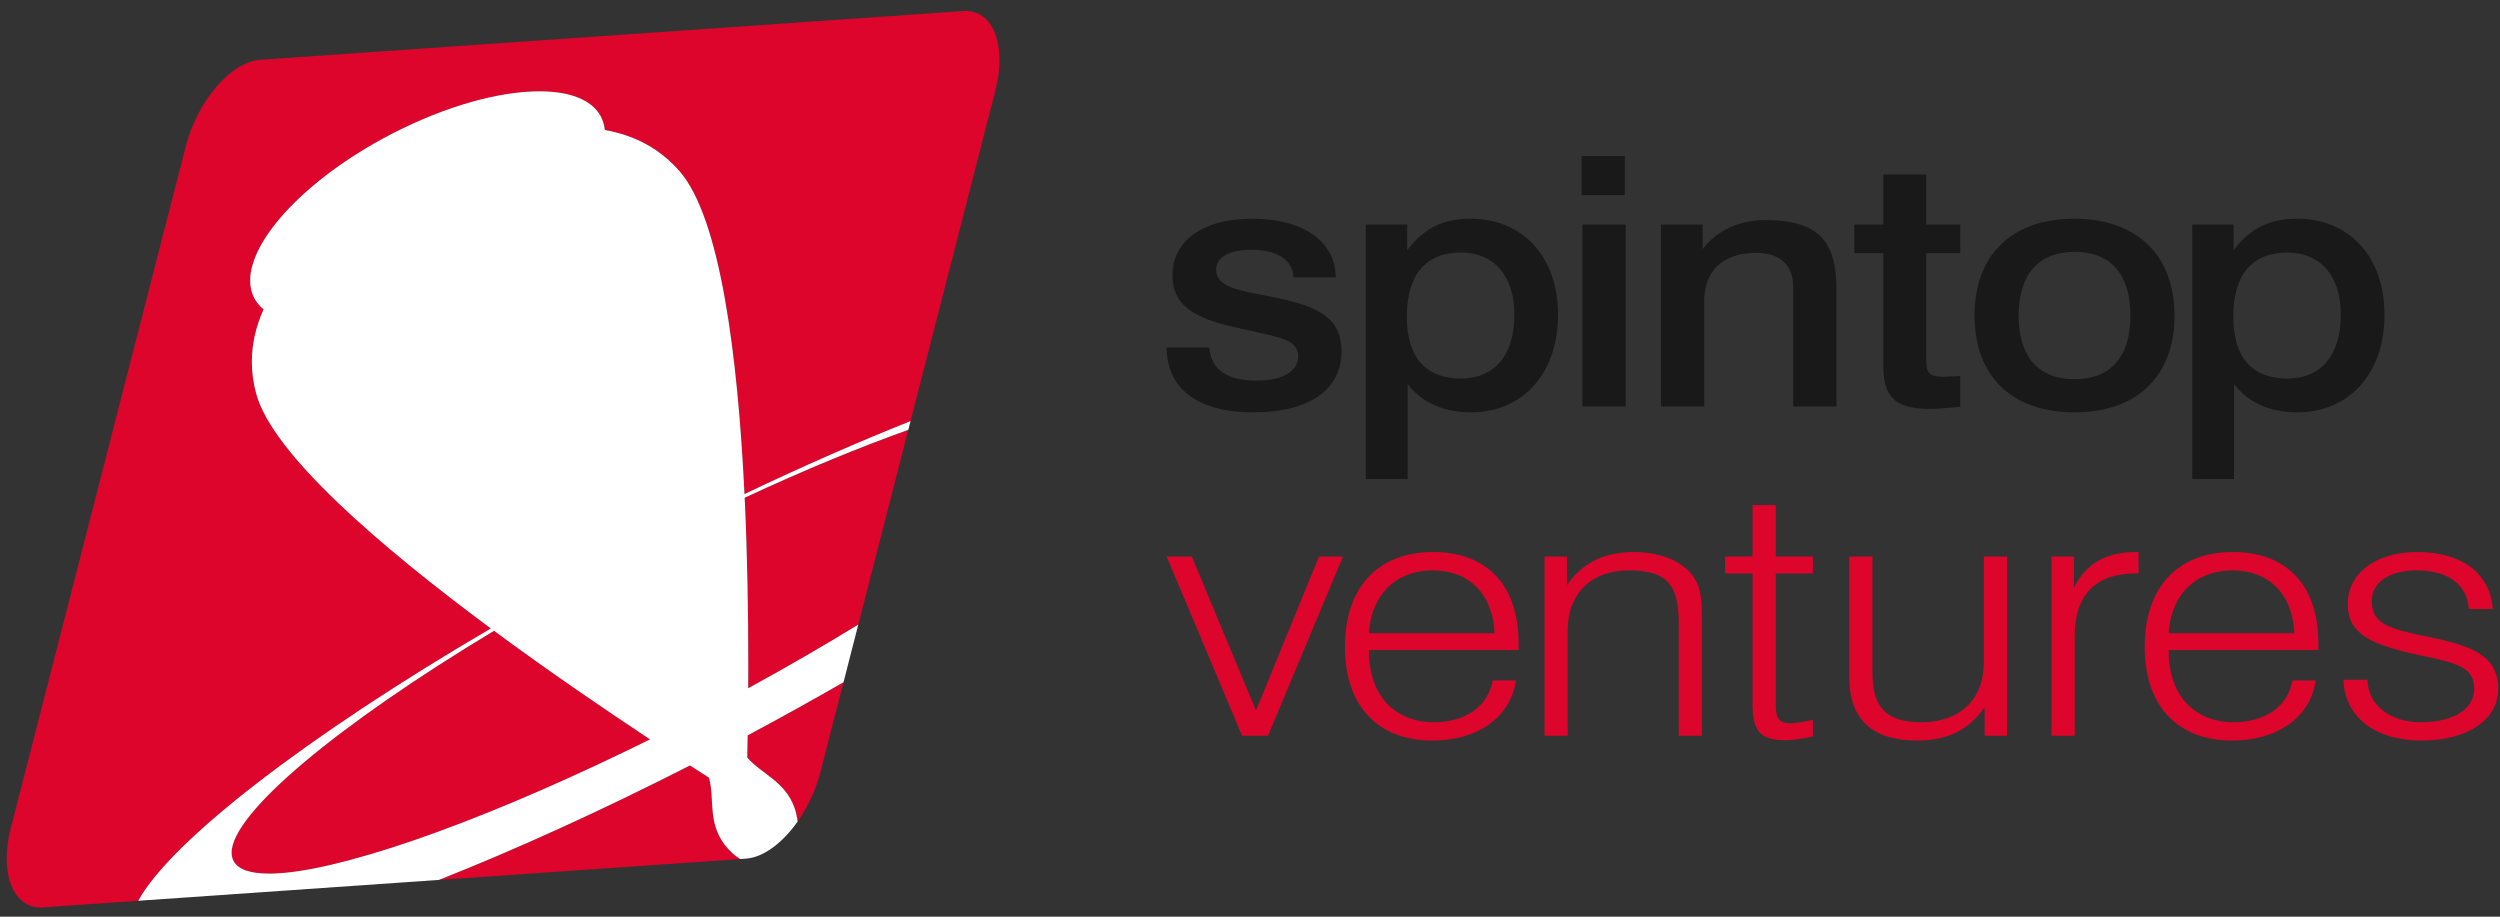 <?xml version="1.0" encoding="UTF-8" standalone="no"?>
<svg width="150px" height="55px" viewBox="0 0 150 55" version="1.1" xmlns="http://www.w3.org/2000/svg" xmlns:xlink="http://www.w3.org/1999/xlink" xmlns:sketch="http://www.bohemiancoding.com/sketch/ns">
    <rect x="0" y="0" width="150" height="55" fill="#333333" stroke="none"/>
    <!-- Generator: Sketch 3.4 (15588) - http://www.bohemiancoding.com/sketch -->
    <title>brand_pos</title>
    <desc>Created with Sketch.</desc>
    <defs></defs>
    <g id="Förändringar-151008" stroke="none" stroke-width="1" fill="none" fill-rule="evenodd" sketch:type="MSPage">
        <g id="brand_pos" sketch:type="MSLayerGroup">
            <g id="Startpage" sketch:type="MSShapeGroup">
                <g>
                    <g id="brand_neg@small-+-Spintop-+-Ventures-+-Logo">
                        <g id="Spintop-+-Ventures-+-Logo">
                            <g id="Spintop-+-Ventures" transform="translate(70, 9)">
                                <path d="M6.567,8.865 L5.013,8.554 C3.69,8.285 2.97,7.953 2.97,7.166 C2.97,6.504 3.667,5.986 5.036,5.986 C6.637,5.986 7.541,6.565 7.611,7.643 L10.141,7.643 C10.141,5.53 8.238,4.122 5.128,4.122 C2.112,4.122 0.348,5.488 0.348,7.518 C0.348,9.299 1.601,10.087 4.154,10.646 L5.987,11.06 C7.193,11.329 7.89,11.599 7.89,12.386 C7.89,13.236 7.008,13.836 5.43,13.836 C3.62,13.836 2.669,13.194 2.553,11.847 L0,11.847 C0,14.313 1.856,15.742 5.198,15.742 C8.586,15.742 10.488,14.353 10.488,12.096 C10.488,10.087 9.166,9.403 6.567,8.865 L6.567,8.865 Z M18.239,4.122 C16.568,4.122 15.431,4.701 14.433,6.006 L14.433,4.473 L11.95,4.473 L11.95,19.739 L14.456,19.739 L14.456,14.042 C15.315,15.161 16.614,15.742 18.261,15.742 C21.255,15.742 23.483,13.525 23.483,9.879 C23.483,6.337 21.301,4.122 18.239,4.122 L18.239,4.122 Z M17.659,13.712 C15.547,13.712 14.41,12.448 14.41,10.004 C14.41,7.456 15.57,6.151 17.659,6.151 C19.607,6.151 20.861,7.518 20.861,9.879 C20.861,12.365 19.631,13.712 17.659,13.712 L17.659,13.712 Z M24.944,4.473 L27.544,4.473 L27.544,15.389 L24.944,15.389 L24.944,4.473 L24.944,4.473 Z M35.897,4.204 C34.365,4.204 33.019,4.825 32.161,5.944 L32.161,4.473 L29.655,4.473 L29.655,15.39 L32.253,15.39 L32.253,9.051 C32.253,7.207 33.437,6.172 35.363,6.172 C36.801,6.172 37.59,6.897 37.59,8.223 L37.59,8.719 L37.59,15.39 L40.19,15.39 L40.19,8.45 C40.19,5.675 39.331,4.204 35.897,4.204 L35.897,4.204 Z M45.573,1.469 L42.997,1.469 L42.997,4.473 L41.256,4.473 L41.256,6.193 L42.997,6.193 L42.997,12.904 C42.997,14.747 43.624,15.534 45.781,15.534 C46.316,15.534 46.919,15.472 47.615,15.41 L47.615,13.566 L47.104,13.587 C46.942,13.587 46.78,13.608 46.594,13.608 C45.736,13.608 45.573,13.338 45.573,12.613 L45.573,6.193 L47.615,6.193 L47.615,4.473 L45.573,4.473 L45.573,1.469 L45.573,1.469 Z M54.46,4.122 C50.724,4.122 48.473,6.275 48.473,9.941 C48.473,13.608 50.747,15.742 54.483,15.742 C58.196,15.742 60.47,13.587 60.47,9.941 C60.47,6.296 58.196,4.122 54.46,4.122 L54.46,4.122 Z M54.483,13.753 C52.325,13.753 51.119,12.427 51.119,9.941 C51.119,7.456 52.325,6.11 54.483,6.11 C56.619,6.11 57.825,7.435 57.825,9.941 C57.825,12.427 56.619,13.753 54.483,13.753 L54.483,13.753 Z M67.826,4.122 C66.155,4.122 65.018,4.701 64.02,6.006 L64.02,4.473 L61.537,4.473 L61.537,19.739 L64.044,19.739 L64.044,14.042 C64.901,15.161 66.201,15.742 67.849,15.742 C70.842,15.742 73.07,13.525 73.07,9.879 C73.07,6.337 70.889,4.122 67.826,4.122 L67.826,4.122 Z M67.245,13.712 C65.134,13.712 63.997,12.448 63.997,10.004 C63.997,7.456 65.157,6.151 67.245,6.151 C69.195,6.151 70.448,7.518 70.448,9.879 C70.448,12.365 69.218,13.712 67.245,13.712 L67.245,13.712 Z M24.894,0.367 L27.493,0.367 L27.493,2.708 L24.894,2.708 L24.894,0.367 L24.894,0.367 Z" id="Spintop" fill="#191919"></path>
                                <path d="M5.359,33.63 L1.508,24.392 L7.10542732e-15,24.392 L4.525,35.143 L6.079,35.143 L10.581,24.392 L9.142,24.392 L5.359,33.63 L5.359,33.63 Z M15.987,24.122 C12.716,24.122 10.697,26.194 10.697,29.818 C10.697,33.382 12.693,35.432 15.941,35.432 C18.702,35.432 20.652,34.003 20.953,31.828 L19.561,31.828 C19.282,33.402 17.913,34.334 16.034,34.334 C13.713,34.334 12.136,32.76 12.136,30.067 L12.136,30.005 L21.116,30.005 L21.116,29.591 C21.116,26.09 19.19,24.122 15.987,24.122 L15.987,24.122 Z M12.136,28.99 C12.275,26.629 13.806,25.221 15.964,25.221 C18.123,25.221 19.561,26.608 19.677,28.99 L12.136,28.99 L12.136,28.99 Z M28.007,24.122 C26.244,24.122 24.921,24.786 24.016,26.111 L24.016,24.392 L22.67,24.392 L22.67,35.143 L24.062,35.143 L24.062,28.804 C24.062,26.567 25.524,25.221 27.73,25.221 C30.189,25.221 30.723,26.256 30.723,28.431 L30.723,35.143 L32.114,35.143 L32.114,28.596 L32.114,28.286 C32.114,27.147 32.091,26.297 31.627,25.635 C30.977,24.682 29.679,24.122 28.007,24.122 L28.007,24.122 Z M36.546,21.306 L35.154,21.306 L35.154,24.392 L33.507,24.392 L33.507,25.407 L35.154,25.407 L35.154,33.237 C35.154,34.708 35.502,35.412 37.056,35.412 C37.59,35.412 38.147,35.328 38.774,35.184 L38.774,34.19 C38.24,34.293 37.799,34.397 37.428,34.397 C36.662,34.397 36.546,34.024 36.546,33.237 L36.546,25.407 L38.774,25.407 L38.774,24.392 L36.546,24.392 L36.546,21.306 L36.546,21.306 Z M49.03,30.751 C49.03,32.967 47.592,34.334 45.295,34.334 C43.09,34.334 42.347,33.382 42.347,31.331 L42.347,24.392 L40.956,24.392 L40.956,31.62 C40.956,34.148 42.301,35.432 45.039,35.432 C46.849,35.432 48.149,34.79 49.076,33.423 L49.076,35.143 L50.422,35.143 L50.422,24.392 L49.03,24.392 L49.03,30.751 L49.03,30.751 Z M54.436,26.277 L54.436,24.392 L53.091,24.392 L53.091,35.143 L54.483,35.143 L54.483,29.176 C54.483,26.691 55.736,25.407 58.126,25.407 L58.312,25.407 L58.312,24.122 L58.149,24.122 C56.409,24.122 55.156,24.786 54.436,26.277 L54.436,26.277 Z M63.973,24.122 C60.701,24.122 58.683,26.194 58.683,29.818 C58.683,33.382 60.679,35.432 63.927,35.432 C66.688,35.432 68.638,34.003 68.939,31.828 L67.547,31.828 C67.269,33.402 65.899,34.334 64.02,34.334 C61.699,34.334 60.121,32.76 60.121,30.067 L60.121,30.005 L69.101,30.005 L69.101,29.591 C69.101,26.09 67.176,24.122 63.973,24.122 L63.973,24.122 Z M60.121,28.99 C60.261,26.629 61.792,25.221 63.95,25.221 C66.108,25.221 67.547,26.608 67.663,28.99 L60.121,28.99 L60.121,28.99 Z M76.225,29.322 C73.719,28.783 72.304,28.638 72.304,27.064 C72.304,25.987 73.301,25.221 74.996,25.221 C76.899,25.221 78.036,26.09 78.129,27.541 L79.567,27.541 C79.404,25.407 77.734,24.122 75.019,24.122 C72.536,24.122 70.865,25.407 70.865,27.23 C70.865,29.094 72.327,29.694 75.204,30.316 C77.339,30.771 78.453,31 78.453,32.325 C78.453,33.506 77.293,34.334 75.228,34.334 C73.372,34.334 72.072,33.278 72.049,31.787 L70.61,31.787 C70.679,34.003 72.489,35.432 75.297,35.432 C78.129,35.432 79.892,34.127 79.892,32.346 C79.892,30.606 78.779,29.881 76.225,29.322 L76.225,29.322 Z" id="Ventures" fill="#DD052B"></path>
                            </g>
                            <g id="Fill-1-+-Fill-6">
                                <path d="M43.447,50.642 C42.459,49.29 42.884,47.913 42.539,46.661 C42.178,46.43 41.797,46.186 41.398,45.928 C36.036,48.663 30.907,50.986 26.34,52.794 L44.406,51.542 C44.241,51.425 44.074,51.311 43.928,51.174 C43.753,51.013 43.59,50.835 43.447,50.642 L43.447,50.642 Z M44.893,41.293 C47.228,40.017 49.441,38.734 51.499,37.473 L54.498,25.791 C51.566,26.836 48.236,28.211 44.681,29.864 C44.873,33.911 44.913,37.934 44.893,41.293 L44.893,41.293 Z M29.641,37.848 C19.533,43.931 12.923,49.622 14.016,51.661 C15.264,53.989 26.11,50.752 39,44.361 C36.201,42.511 32.89,40.248 29.641,37.848 L29.641,37.848 Z M57.807,0.664 L15.617,3.588 C13.859,3.71 11.845,6.052 11.141,8.796 L0.649,49.679 C-0.056,52.421 0.807,54.563 2.564,54.443 L8.292,54.046 C10.272,50.453 18.383,44.186 29.448,37.707 C22.744,32.741 16.357,27.226 15.373,23.63 C14.869,21.79 15.127,20.091 15.813,18.563 C15.587,18.375 15.402,18.16 15.267,17.909 C13.984,15.519 17.599,11.136 23.337,8.119 C29.076,5.103 34.766,4.594 36.048,6.984 C36.182,7.234 36.26,7.507 36.29,7.8 C37.953,8.092 39.519,8.832 40.776,10.275 C43.229,13.089 44.269,21.381 44.67,29.643 C48.178,27.97 51.53,26.502 54.632,25.266 L59.724,5.427 C60.428,2.685 59.565,0.542 57.807,0.664 L57.807,0.664 Z M44.836,45.454 C45.69,46.438 47.08,46.86 47.657,48.429 C47.74,48.654 47.796,48.885 47.835,49.121 L47.854,49.291 C48.456,48.438 48.949,47.408 49.23,46.31 L50.611,40.932 C48.764,41.996 46.845,43.063 44.86,44.122 C44.853,44.589 44.844,45.033 44.836,45.454 L44.836,45.454 Z" id="Fill-1" fill="#DD052B"></path>
                                <path d="M13.898,51.163 C13.897,48.797 20.263,43.492 29.641,37.848 C32.89,40.248 36.201,42.511 39,44.361 C38.971,44.375 38.941,44.39 38.912,44.405 C38.911,44.405 38.913,44.405 38.911,44.405 C38.897,44.412 38.881,44.419 38.867,44.427 C38.841,44.439 38.816,44.452 38.79,44.464 C38.764,44.477 38.738,44.491 38.712,44.503 C38.697,44.511 38.681,44.518 38.667,44.526 C38.654,44.532 38.641,44.538 38.629,44.544 C38.61,44.554 38.591,44.563 38.572,44.573 C38.555,44.581 38.538,44.589 38.521,44.597 C38.439,44.638 38.356,44.679 38.273,44.719 C38.26,44.725 38.249,44.731 38.236,44.737 C38.224,44.743 38.213,44.749 38.201,44.754 C38.154,44.777 38.107,44.8 38.061,44.823 C38.039,44.834 38.016,44.844 37.995,44.855 C37.861,44.92 37.727,44.986 37.593,45.05 C37.57,45.061 37.547,45.072 37.524,45.083 C28.21,49.582 20.148,52.341 16.3,52.414 C16.278,52.414 16.255,52.414 16.233,52.415 L16.147,52.415 L16.146,52.415 C15.027,52.415 14.29,52.172 14.016,51.661 C13.937,51.514 13.899,51.347 13.898,51.163 M32.367,5.478 L32.358,5.478 C29.973,5.48 26.779,6.346 23.554,8.007 C23.541,8.013 23.529,8.02 23.516,8.026 C23.456,8.057 23.396,8.088 23.337,8.119 C18.378,10.727 15.005,14.354 15.009,16.834 C15.009,17.224 15.093,17.585 15.267,17.909 C15.402,18.16 15.587,18.375 15.813,18.563 C15.373,19.542 15.11,20.591 15.11,21.702 C15.11,22.326 15.192,22.969 15.373,23.63 C16.357,27.226 22.744,32.741 29.448,37.707 C18.383,44.186 10.272,50.453 8.292,54.046 L26.34,52.794 C30.907,50.986 36.036,48.663 41.398,45.928 C41.797,46.186 42.178,46.43 42.539,46.661 C42.884,47.913 42.459,49.29 43.447,50.642 C43.59,50.835 43.753,51.013 43.928,51.174 C44.074,51.311 44.241,51.425 44.406,51.542 L44.755,51.518 C45.81,51.445 46.956,50.572 47.857,49.293 L47.854,49.291 L47.835,49.121 C47.796,48.885 47.74,48.654 47.657,48.429 C47.08,46.86 45.69,46.438 44.836,45.454 C44.844,45.033 44.853,44.589 44.86,44.122 C46.845,43.063 48.764,41.996 50.611,40.932 L51.499,37.473 C49.441,38.734 47.228,40.017 44.893,41.293 C44.896,40.795 44.897,40.281 44.897,39.755 C44.897,36.739 44.844,33.31 44.681,29.864 C48.236,28.211 51.566,26.836 54.498,25.791 L54.632,25.266 C51.53,26.502 48.178,27.97 44.67,29.643 C44.269,21.381 43.229,13.089 40.776,10.275 C39.519,8.832 37.953,8.092 36.29,7.8 C36.26,7.507 36.182,7.234 36.048,6.984 C36.041,6.972 36.035,6.959 36.027,6.946 C35.47,5.958 34.144,5.478 32.369,5.478 L32.367,5.478" id="Fill-6" fill="#FFFFFF"></path>
                            </g>
                        </g>
                    </g>
                </g>
            </g>
        </g>
    </g>
</svg>